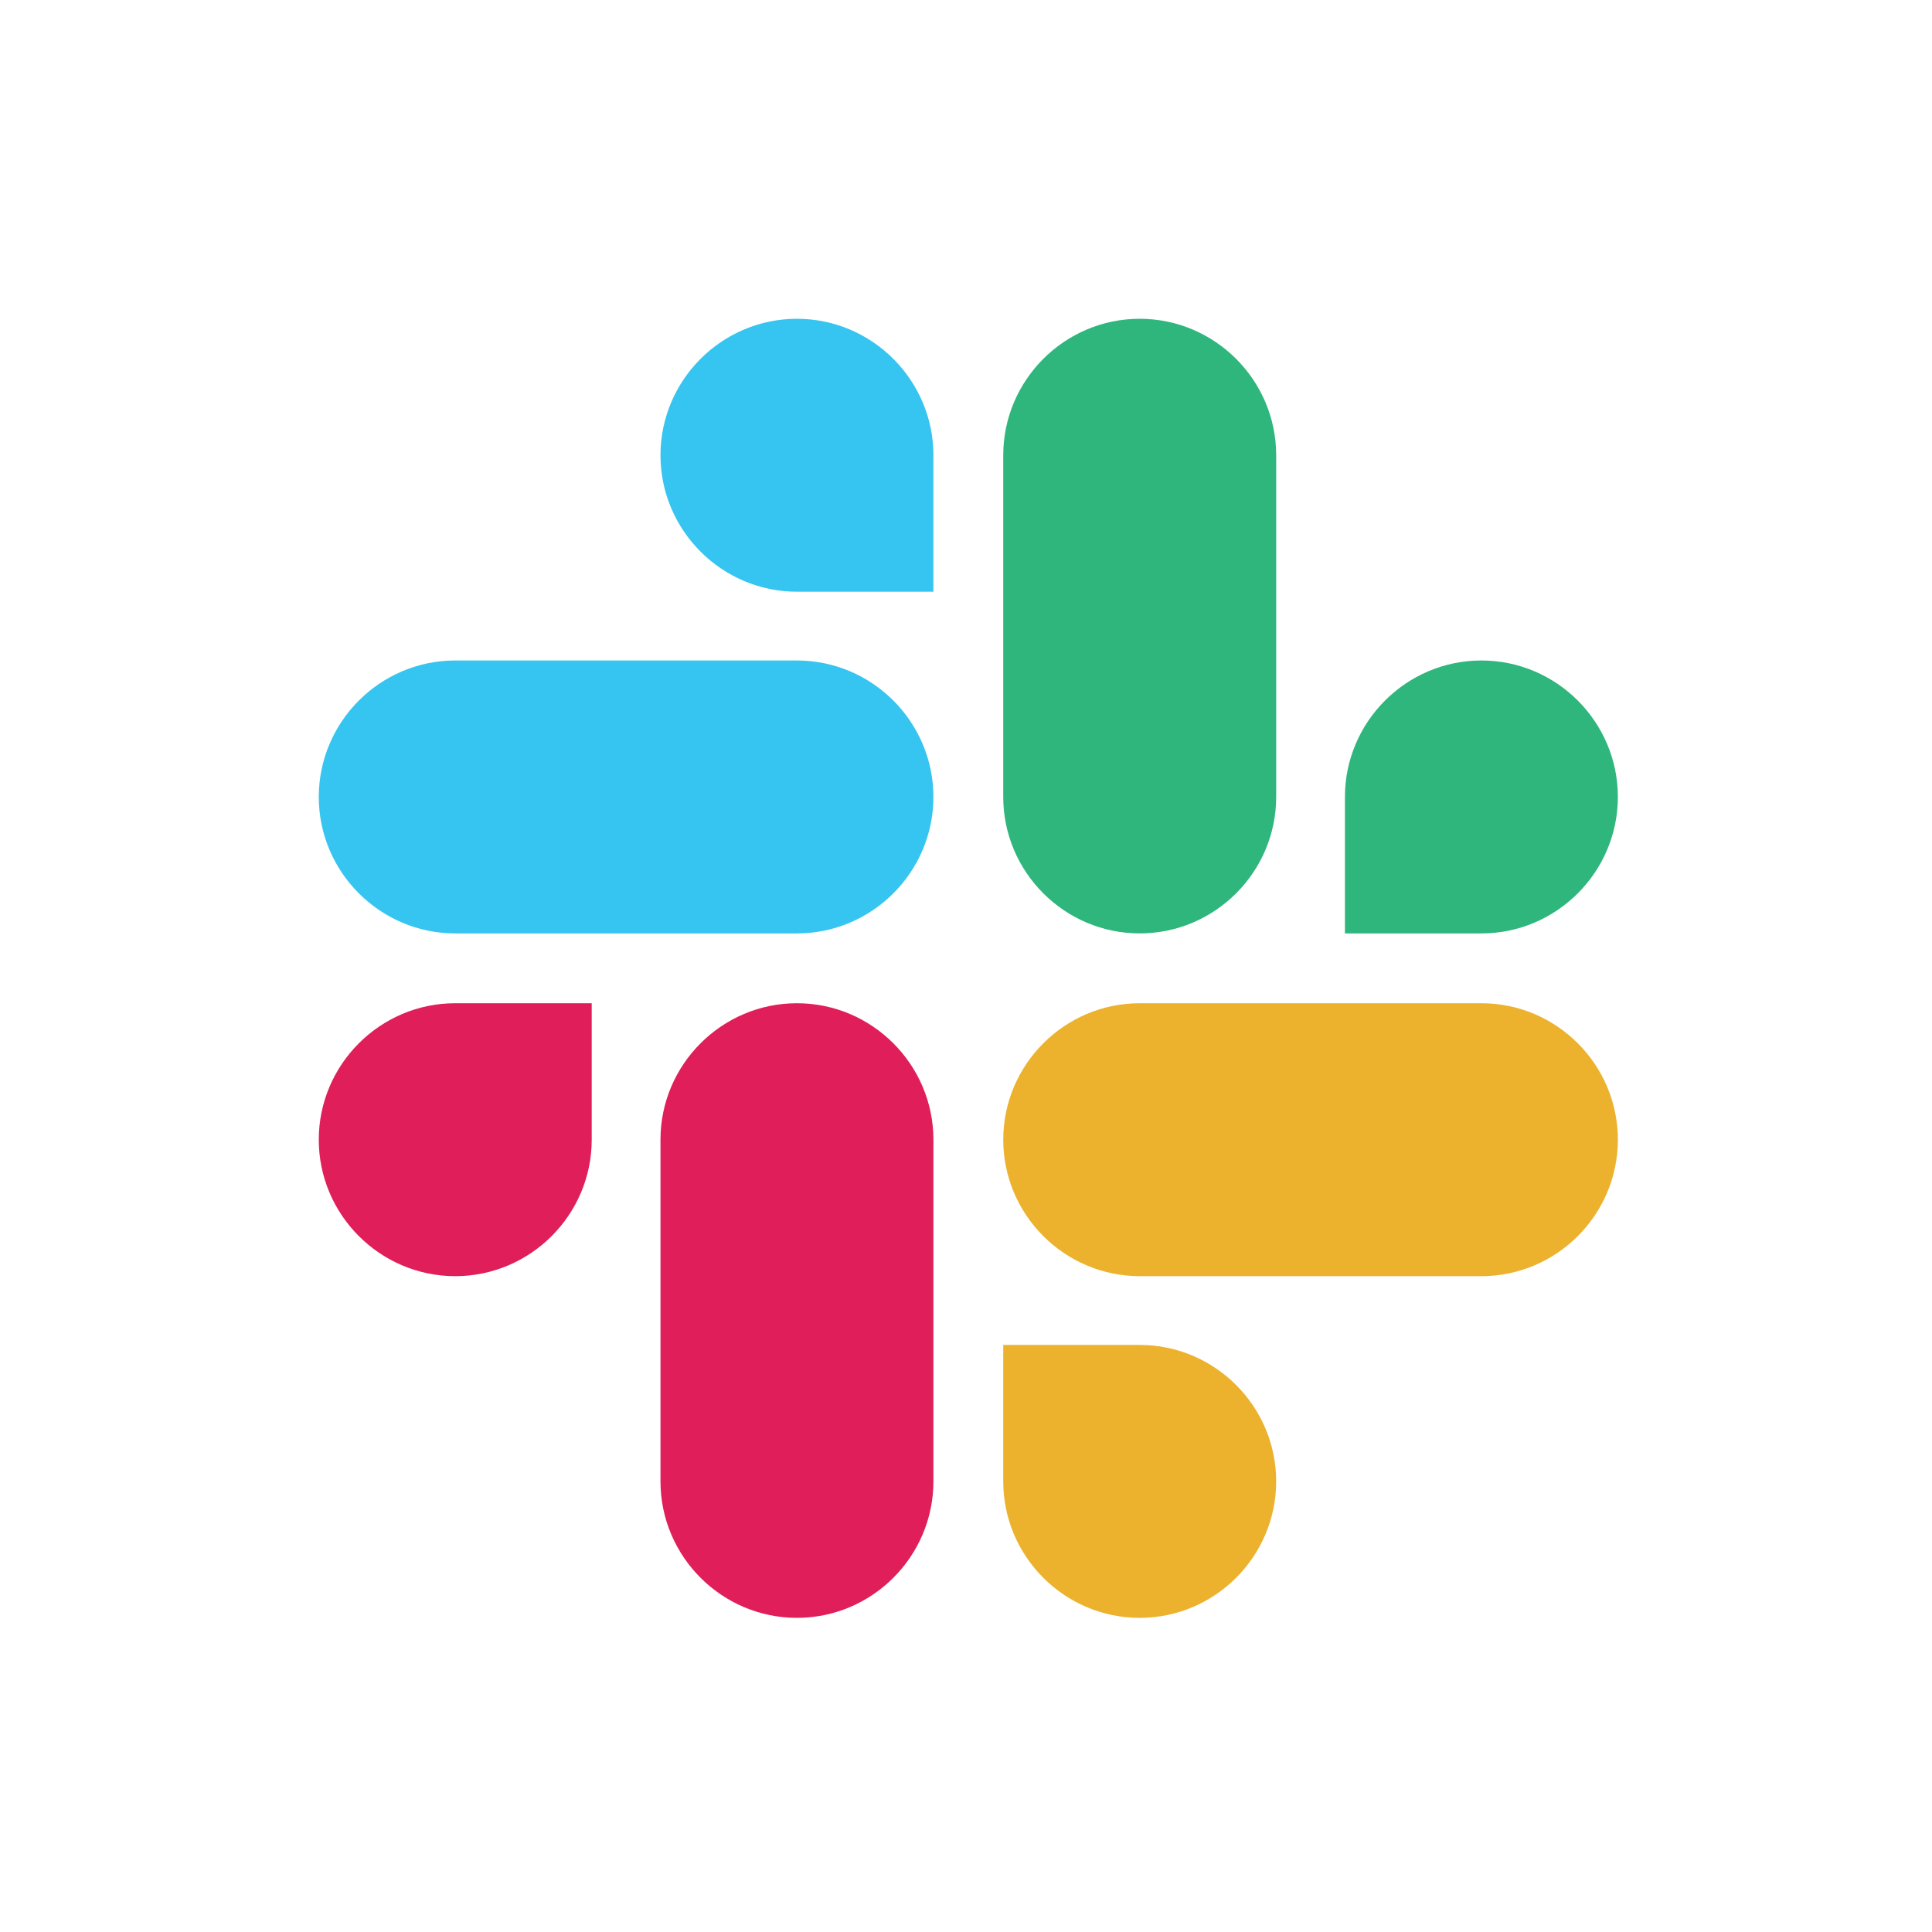 <svg width="200" height="200" viewBox="0 0 200 200" fill="none" xmlns="http://www.w3.org/2000/svg">
<path d="M61.254 117.981C61.254 125.756 54.902 132.108 47.127 132.108C39.352 132.108 33 125.756 33 117.981C33 110.205 39.352 103.854 47.127 103.854H61.254V117.981Z" fill="#E01E5A"/>
<path d="M68.373 117.981C68.373 110.205 74.725 103.854 82.5 103.854C90.275 103.854 96.627 110.205 96.627 117.981V153.353C96.627 161.128 90.275 167.48 82.5 167.48C74.725 167.48 68.373 161.128 68.373 153.353V117.981Z" fill="#E01E5A"/>
<path d="M82.5 61.254C74.725 61.254 68.373 54.902 68.373 47.127C68.373 39.352 74.725 33 82.5 33C90.275 33 96.627 39.352 96.627 47.127V61.254H82.5Z" fill="#36C5F0"/>
<path d="M82.499 68.373C90.275 68.373 96.626 74.725 96.626 82.5C96.626 90.275 90.275 96.627 82.499 96.627H47.127C39.352 96.627 33 90.275 33 82.5C33 74.725 39.352 68.373 47.127 68.373H82.499Z" fill="#36C5F0"/>
<path d="M139.227 82.5C139.227 74.725 145.578 68.373 153.354 68.373C161.129 68.373 167.481 74.725 167.481 82.5C167.481 90.275 161.129 96.627 153.354 96.627H139.227V82.5Z" fill="#2EB67D"/>
<path d="M132.11 82.499C132.11 90.275 125.758 96.626 117.982 96.626C110.207 96.626 103.855 90.275 103.855 82.499V47.127C103.855 39.352 110.207 33 117.982 33C125.758 33 132.11 39.352 132.11 47.127V82.499Z" fill="#2EB67D"/>
<path d="M117.982 139.227C125.758 139.227 132.11 145.578 132.11 153.354C132.11 161.129 125.758 167.481 117.982 167.481C110.207 167.481 103.855 161.129 103.855 153.354V139.227H117.982Z" fill="#ECB22E"/>
<path d="M117.982 132.108C110.207 132.108 103.855 125.756 103.855 117.981C103.855 110.205 110.207 103.854 117.982 103.854H153.355C161.13 103.854 167.482 110.205 167.482 117.981C167.482 125.756 161.13 132.108 153.355 132.108H117.982Z" fill="#ECB22E"/>
</svg>

